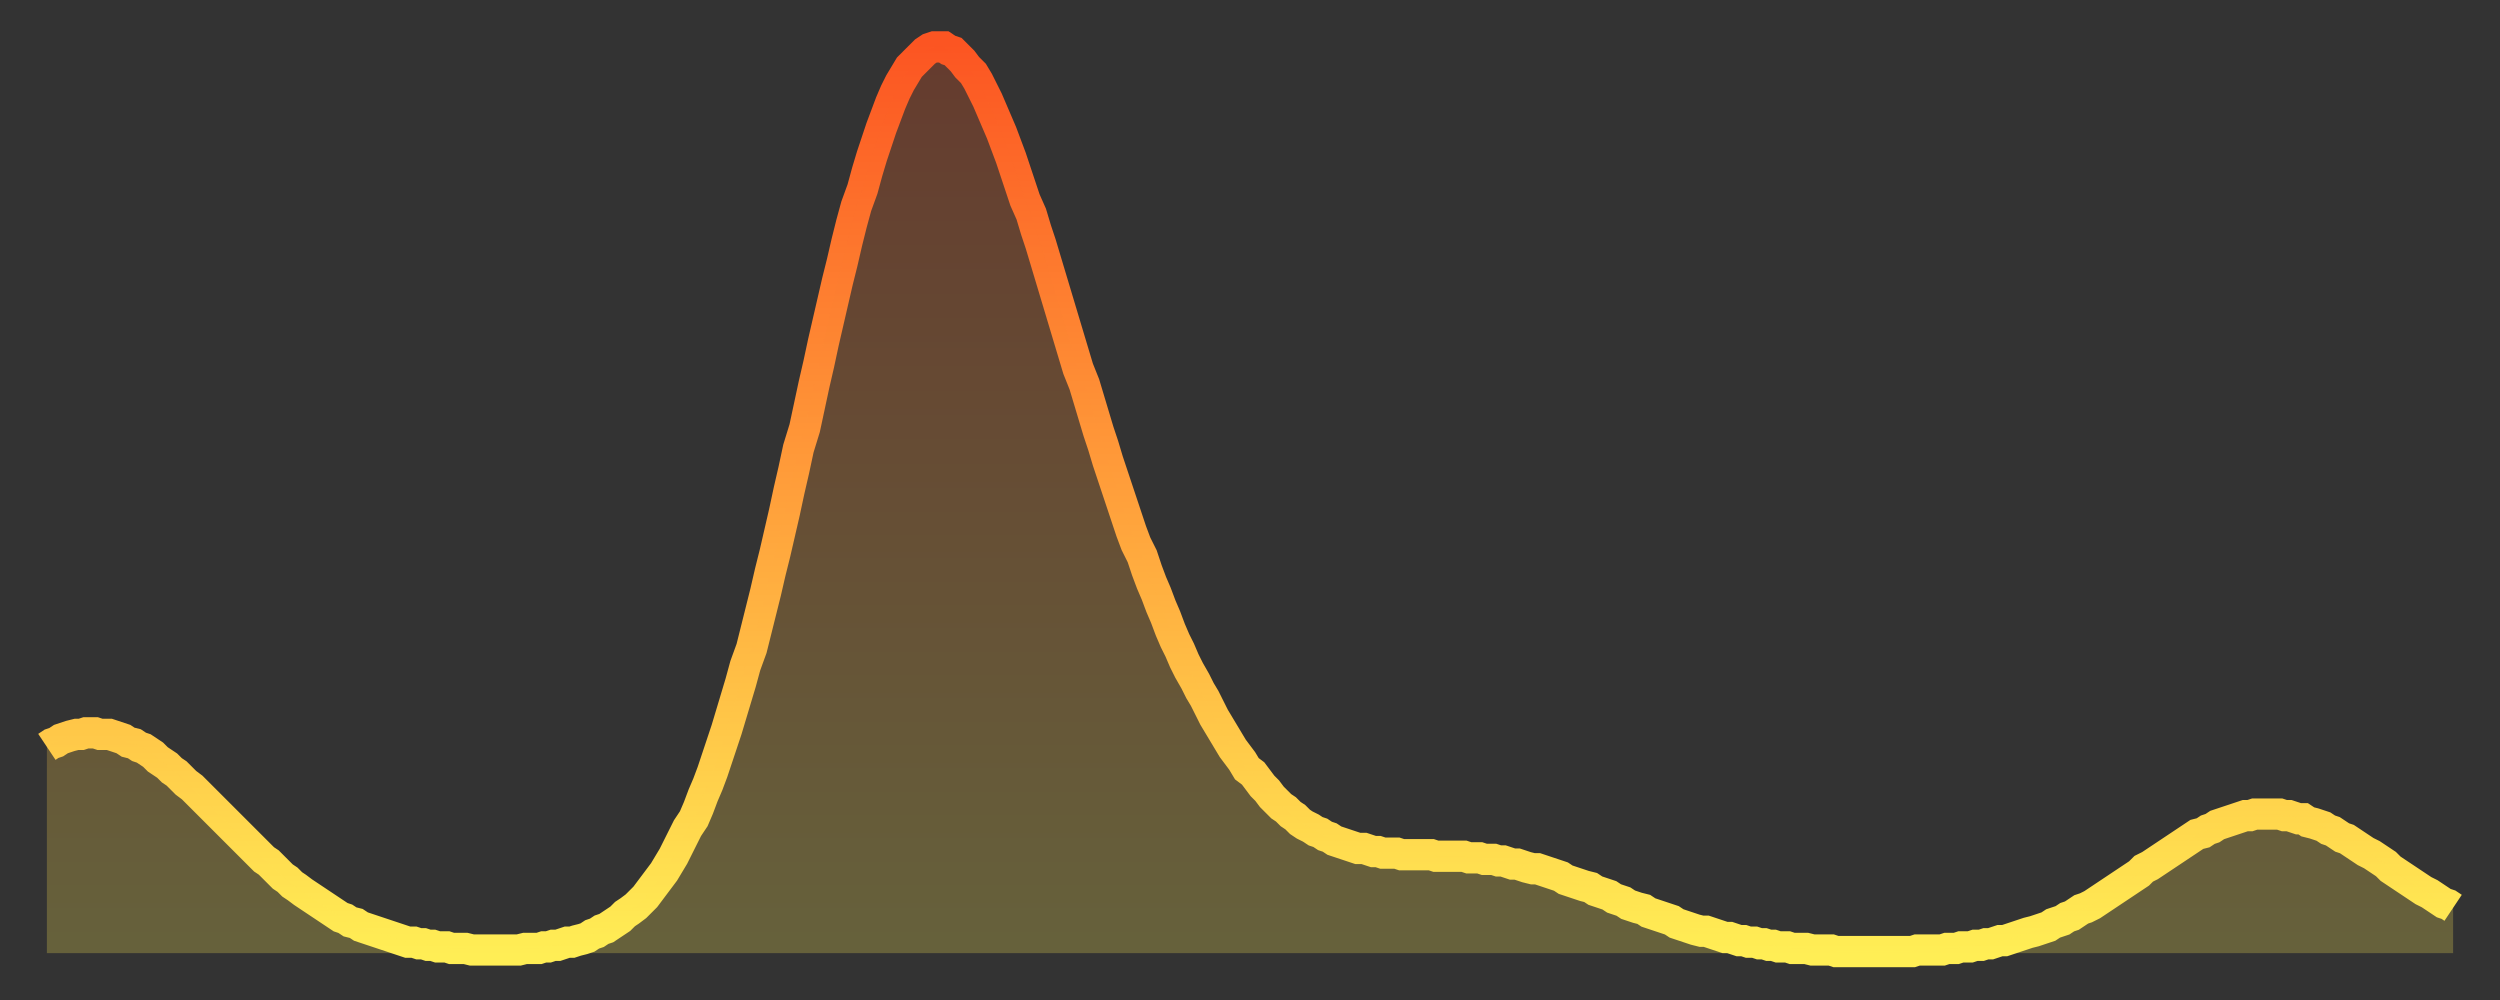 <?xml version="1.0" encoding="utf-8" ?>
<svg baseProfile="full" height="64" version="1.1" width="160" xmlns="http://www.w3.org/2000/svg" xmlns:ev="http://www.w3.org/2001/xml-events" xmlns:xlink="http://www.w3.org/1999/xlink"><rect width="100%" height="100%" fill="#333333" stroke="none"/><defs><linearGradient id="id7534" x1="0" x2="0" y1="0" y2="1"><stop offset="0%" stop-color="#fc5522" /><stop offset="50%" stop-color="#ffa03b" /><stop offset="100%" stop-color="#ffee55" /></linearGradient></defs><g transform="translate(3,3)"><g><path d="M 0.0 44.8 0.3 44.6 0.6 44.5 0.9 44.3 1.2 44.2 1.5 44.1 1.9 44.0 2.2 44.0 2.5 43.9 2.8 43.9 3.1 43.9 3.4 44.0 3.7 44.0 4.0 44.0 4.3 44.1 4.6 44.2 4.9 44.3 5.2 44.5 5.6 44.6 5.9 44.8 6.2 44.9 6.5 45.1 6.8 45.3 7.1 45.6 7.4 45.8 7.7 46.0 8.0 46.3 8.3 46.5 8.6 46.8 8.9 47.1 9.3 47.4 9.6 47.7 9.9 48.0 10.2 48.3 10.5 48.6 10.8 48.9 11.1 49.2 11.4 49.5 11.7 49.8 12.0 50.1 12.3 50.4 12.7 50.8 13.0 51.1 13.3 51.4 13.6 51.7 13.9 52.0 14.2 52.2 14.5 52.5 14.8 52.8 15.1 53.1 15.4 53.3 15.7 53.6 16.0 53.8 16.4 54.1 16.7 54.3 17.0 54.5 17.3 54.7 17.6 54.9 17.9 55.1 18.2 55.3 18.5 55.5 18.8 55.7 19.1 55.8 19.4 56.0 19.8 56.1 20.1 56.3 20.4 56.4 20.7 56.5 21.0 56.6 21.3 56.7 21.6 56.8 21.9 56.9 22.2 57.0 22.5 57.1 22.8 57.2 23.1 57.3 23.5 57.3 23.8 57.4 24.1 57.4 24.4 57.5 24.7 57.5 25.0 57.6 25.3 57.6 25.6 57.6 25.9 57.7 26.2 57.7 26.5 57.7 26.8 57.7 27.2 57.8 27.5 57.8 27.8 57.8 28.1 57.8 28.4 57.8 28.7 57.8 29.0 57.8 29.3 57.8 29.6 57.8 29.9 57.8 30.2 57.8 30.6 57.7 30.9 57.7 31.2 57.7 31.5 57.7 31.8 57.6 32.1 57.6 32.4 57.5 32.7 57.5 33.0 57.4 33.3 57.3 33.6 57.3 33.9 57.2 34.3 57.1 34.6 57.0 34.9 56.8 35.2 56.7 35.5 56.5 35.8 56.4 36.1 56.2 36.4 56.0 36.7 55.8 37.0 55.5 37.3 55.3 37.7 55.0 38.0 54.7 38.3 54.4 38.6 54.0 38.9 53.6 39.2 53.2 39.5 52.8 39.8 52.3 40.1 51.8 40.4 51.2 40.7 50.6 41.0 50.0 41.4 49.4 41.7 48.7 42.0 47.9 42.3 47.2 42.6 46.4 42.9 45.5 43.2 44.6 43.5 43.7 43.8 42.7 44.1 41.7 44.4 40.7 44.7 39.6 45.1 38.5 45.4 37.3 45.7 36.1 46.0 34.9 46.3 33.6 46.6 32.4 46.9 31.1 47.2 29.8 47.5 28.4 47.8 27.1 48.1 25.7 48.5 24.4 48.8 23.0 49.1 21.6 49.4 20.3 49.7 18.9 50.0 17.6 50.3 16.3 50.6 15.0 50.9 13.8 51.2 12.5 51.5 11.3 51.8 10.2 52.2 9.1 52.5 8.0 52.8 7.0 53.1 6.1 53.4 5.2 53.7 4.4 54.0 3.6 54.3 2.9 54.6 2.3 54.9 1.8 55.2 1.3 55.6 0.9 55.9 0.6 56.2 0.3 56.5 0.1 56.8 0.0 57.1 0.0 57.4 0.0 57.7 0.2 58.0 0.3 58.3 0.6 58.6 0.9 58.9 1.3 59.3 1.7 59.6 2.2 59.9 2.8 60.2 3.4 60.5 4.1 60.8 4.8 61.1 5.5 61.4 6.3 61.7 7.1 62.0 8.0 62.3 8.9 62.6 9.8 63.0 10.7 63.3 11.7 63.6 12.6 63.9 13.6 64.2 14.6 64.5 15.6 64.8 16.6 65.1 17.6 65.4 18.6 65.7 19.6 66.0 20.6 66.4 21.6 66.7 22.6 67.0 23.6 67.3 24.6 67.6 25.5 67.9 26.5 68.2 27.4 68.5 28.3 68.8 29.2 69.1 30.1 69.4 31.0 69.7 31.8 70.1 32.6 70.4 33.5 70.7 34.3 71.0 35.0 71.3 35.8 71.6 36.5 71.9 37.3 72.2 38.0 72.5 38.6 72.8 39.3 73.1 39.9 73.5 40.6 73.8 41.2 74.1 41.7 74.4 42.3 74.7 42.9 75.0 43.4 75.3 43.9 75.6 44.4 75.9 44.9 76.2 45.3 76.5 45.7 76.8 46.2 77.2 46.5 77.5 46.9 77.8 47.3 78.1 47.6 78.4 48.0 78.7 48.3 79.0 48.6 79.3 48.8 79.6 49.1 79.9 49.3 80.2 49.6 80.5 49.8 80.9 50.0 81.2 50.2 81.5 50.3 81.8 50.5 82.1 50.6 82.4 50.8 82.7 50.9 83.0 51.0 83.3 51.1 83.6 51.2 83.9 51.3 84.3 51.3 84.6 51.4 84.9 51.5 85.2 51.5 85.5 51.6 85.8 51.6 86.1 51.6 86.4 51.6 86.7 51.7 87.0 51.7 87.3 51.7 87.6 51.7 88.0 51.7 88.3 51.7 88.6 51.7 88.9 51.8 89.2 51.8 89.5 51.8 89.8 51.8 90.1 51.8 90.4 51.8 90.7 51.8 91.0 51.9 91.4 51.9 91.7 51.9 92.0 52.0 92.3 52.0 92.6 52.0 92.9 52.1 93.2 52.1 93.5 52.2 93.8 52.3 94.1 52.3 94.4 52.4 94.7 52.5 95.1 52.6 95.4 52.6 95.7 52.7 96.0 52.8 96.3 52.9 96.6 53.0 96.9 53.1 97.2 53.3 97.5 53.4 97.8 53.5 98.1 53.6 98.4 53.7 98.8 53.8 99.1 54.0 99.4 54.1 99.7 54.2 100.0 54.3 100.3 54.5 100.6 54.6 100.9 54.7 101.2 54.9 101.5 55.0 101.8 55.1 102.2 55.2 102.5 55.4 102.8 55.5 103.1 55.6 103.4 55.7 103.7 55.8 104.0 55.9 104.3 56.1 104.6 56.2 104.9 56.3 105.2 56.4 105.5 56.5 105.9 56.6 106.2 56.6 106.5 56.7 106.8 56.8 107.1 56.9 107.4 57.0 107.7 57.0 108.0 57.1 108.3 57.2 108.6 57.2 108.9 57.3 109.3 57.3 109.6 57.4 109.9 57.4 110.2 57.5 110.5 57.5 110.8 57.6 111.1 57.6 111.4 57.6 111.7 57.7 112.0 57.7 112.3 57.7 112.6 57.7 113.0 57.8 113.3 57.8 113.6 57.8 113.9 57.8 114.2 57.8 114.5 57.9 114.8 57.9 115.1 57.9 115.4 57.9 115.7 57.9 116.0 57.9 116.3 57.9 116.7 57.9 117.0 57.9 117.3 57.9 117.6 57.9 117.9 57.9 118.2 57.9 118.5 57.9 118.8 57.9 119.1 57.9 119.4 57.9 119.7 57.8 120.1 57.8 120.4 57.8 120.7 57.8 121.0 57.8 121.3 57.8 121.6 57.7 121.9 57.7 122.2 57.7 122.5 57.6 122.8 57.6 123.1 57.6 123.4 57.5 123.8 57.5 124.1 57.4 124.4 57.4 124.7 57.3 125.0 57.2 125.3 57.2 125.6 57.1 125.9 57.0 126.2 56.9 126.5 56.8 126.8 56.7 127.2 56.6 127.5 56.5 127.8 56.4 128.1 56.3 128.4 56.1 128.7 56.0 129.0 55.9 129.3 55.7 129.6 55.6 129.9 55.4 130.2 55.2 130.5 55.1 130.9 54.9 131.2 54.7 131.5 54.5 131.8 54.3 132.1 54.1 132.4 53.9 132.7 53.7 133.0 53.5 133.3 53.3 133.6 53.1 133.9 52.9 134.2 52.6 134.6 52.4 134.9 52.2 135.2 52.0 135.5 51.8 135.8 51.6 136.1 51.4 136.4 51.2 136.7 51.0 137.0 50.8 137.3 50.6 137.6 50.4 138.0 50.3 138.3 50.1 138.6 50.0 138.9 49.8 139.2 49.7 139.5 49.6 139.8 49.5 140.1 49.4 140.4 49.3 140.7 49.2 141.0 49.2 141.3 49.1 141.7 49.1 142.0 49.1 142.3 49.1 142.6 49.1 142.9 49.1 143.2 49.2 143.5 49.2 143.8 49.3 144.1 49.4 144.4 49.4 144.7 49.6 145.1 49.7 145.4 49.8 145.7 49.9 146.0 50.1 146.3 50.2 146.6 50.4 146.9 50.6 147.2 50.7 147.5 50.9 147.8 51.1 148.1 51.3 148.4 51.5 148.8 51.7 149.1 51.9 149.4 52.1 149.7 52.3 150.0 52.6 150.3 52.8 150.6 53.0 150.9 53.2 151.2 53.4 151.5 53.6 151.8 53.8 152.1 54.0 152.5 54.2 152.8 54.4 153.1 54.6 153.4 54.8 153.7 54.9 154.0 55.1" fill="none" id="graph-curve" opacity="1" stroke="url(#id7534)" stroke-width="2" /><path d="M 0 58 L 0.0 44.8 0.3 44.6 0.6 44.5 0.9 44.3 1.2 44.2 1.5 44.1 1.9 44.0 2.2 44.0 2.5 43.9 2.8 43.9 3.1 43.9 3.4 44.0 3.7 44.0 4.0 44.0 4.3 44.1 4.6 44.2 4.9 44.3 5.2 44.5 5.6 44.6 5.9 44.8 6.2 44.9 6.5 45.1 6.8 45.3 7.1 45.6 7.4 45.8 7.7 46.0 8.0 46.3 8.3 46.5 8.6 46.8 8.9 47.1 9.3 47.4 9.6 47.7 9.9 48.0 10.2 48.3 10.5 48.6 10.8 48.9 11.1 49.2 11.4 49.5 11.7 49.8 12.0 50.1 12.3 50.4 12.7 50.8 13.0 51.1 13.3 51.4 13.6 51.7 13.9 52.0 14.2 52.2 14.5 52.5 14.8 52.8 15.1 53.1 15.4 53.3 15.7 53.6 16.0 53.8 16.4 54.1 16.7 54.3 17.0 54.5 17.3 54.7 17.6 54.9 17.9 55.1 18.2 55.3 18.5 55.5 18.8 55.7 19.1 55.8 19.4 56.0 19.8 56.1 20.1 56.3 20.4 56.4 20.7 56.5 21.0 56.6 21.3 56.7 21.6 56.8 21.9 56.9 22.2 57.0 22.5 57.1 22.8 57.2 23.1 57.3 23.5 57.3 23.8 57.4 24.1 57.4 24.4 57.5 24.7 57.5 25.0 57.6 25.3 57.6 25.6 57.6 25.9 57.7 26.2 57.7 26.5 57.7 26.8 57.7 27.2 57.8 27.5 57.8 27.8 57.8 28.1 57.8 28.4 57.8 28.7 57.8 29.0 57.8 29.3 57.8 29.6 57.8 29.9 57.8 30.2 57.8 30.6 57.7 30.9 57.7 31.2 57.7 31.5 57.7 31.8 57.6 32.1 57.6 32.4 57.5 32.7 57.5 33.0 57.4 33.3 57.3 33.6 57.3 33.9 57.2 34.3 57.1 34.6 57.0 34.9 56.8 35.2 56.7 35.5 56.5 35.8 56.4 36.1 56.2 36.4 56.0 36.7 55.8 37.0 55.5 37.3 55.3 37.7 55.0 38.0 54.7 38.3 54.4 38.6 54.0 38.9 53.6 39.2 53.2 39.5 52.8 39.8 52.3 40.1 51.8 40.4 51.2 40.7 50.6 41.0 50.0 41.4 49.4 41.7 48.7 42.0 47.9 42.3 47.2 42.6 46.4 42.9 45.5 43.2 44.6 43.5 43.7 43.8 42.7 44.1 41.7 44.4 40.7 44.7 39.6 45.1 38.5 45.4 37.3 45.7 36.1 46.0 34.9 46.3 33.6 46.6 32.4 46.9 31.1 47.2 29.8 47.5 28.4 47.8 27.1 48.1 25.7 48.5 24.4 48.8 23.0 49.1 21.6 49.4 20.3 49.7 18.9 50.0 17.6 50.3 16.3 50.6 15.0 50.9 13.8 51.2 12.5 51.5 11.3 51.8 10.2 52.2 9.1 52.5 8.0 52.8 7.0 53.1 6.1 53.4 5.2 53.7 4.4 54.0 3.6 54.3 2.9 54.6 2.3 54.9 1.8 55.2 1.3 55.6 0.9 55.9 0.6 56.2 0.3 56.5 0.1 56.8 0.0 57.1 0.0 57.4 0.0 57.7 0.2 58.0 0.3 58.3 0.6 58.6 0.9 58.9 1.3 59.3 1.7 59.6 2.2 59.9 2.8 60.2 3.4 60.5 4.1 60.8 4.8 61.1 5.5 61.4 6.3 61.7 7.1 62.0 8.0 62.3 8.9 62.6 9.8 63.0 10.7 63.3 11.7 63.6 12.6 63.9 13.6 64.2 14.6 64.5 15.6 64.8 16.6 65.1 17.6 65.4 18.6 65.7 19.6 66.0 20.6 66.4 21.6 66.7 22.6 67.0 23.6 67.3 24.6 67.6 25.5 67.9 26.5 68.2 27.4 68.5 28.3 68.8 29.2 69.1 30.1 69.4 31.0 69.7 31.8 70.1 32.6 70.4 33.5 70.7 34.3 71.0 35.0 71.3 35.8 71.6 36.5 71.9 37.3 72.2 38.0 72.5 38.6 72.8 39.3 73.1 39.9 73.5 40.6 73.8 41.2 74.1 41.7 74.4 42.3 74.7 42.9 75.0 43.4 75.3 43.9 75.6 44.4 75.9 44.9 76.2 45.3 76.5 45.7 76.8 46.2 77.2 46.5 77.5 46.9 77.8 47.3 78.1 47.6 78.4 48.0 78.7 48.3 79.0 48.6 79.3 48.8 79.6 49.1 79.9 49.3 80.2 49.6 80.5 49.8 80.9 50.0 81.2 50.2 81.5 50.3 81.8 50.5 82.1 50.6 82.4 50.8 82.7 50.9 83.0 51.0 83.3 51.1 83.6 51.2 83.9 51.3 84.3 51.3 84.6 51.4 84.9 51.5 85.2 51.5 85.5 51.6 85.8 51.6 86.1 51.6 86.4 51.6 86.7 51.7 87.0 51.7 87.3 51.7 87.6 51.7 88.0 51.7 88.3 51.7 88.6 51.7 88.9 51.8 89.2 51.8 89.5 51.8 89.8 51.8 90.1 51.8 90.4 51.8 90.7 51.8 91.0 51.9 91.4 51.9 91.7 51.9 92.0 52.0 92.3 52.0 92.6 52.0 92.9 52.1 93.2 52.1 93.5 52.2 93.8 52.3 94.1 52.3 94.4 52.4 94.7 52.5 95.1 52.6 95.4 52.6 95.7 52.7 96.0 52.8 96.3 52.9 96.6 53.0 96.9 53.1 97.2 53.3 97.5 53.4 97.8 53.5 98.1 53.6 98.4 53.7 98.8 53.8 99.1 54.0 99.4 54.1 99.7 54.2 100.0 54.3 100.3 54.5 100.6 54.6 100.9 54.7 101.2 54.9 101.5 55.0 101.8 55.1 102.2 55.2 102.5 55.4 102.8 55.5 103.1 55.6 103.4 55.7 103.7 55.8 104.0 55.9 104.3 56.1 104.6 56.2 104.9 56.3 105.2 56.4 105.5 56.5 105.9 56.6 106.2 56.6 106.5 56.7 106.8 56.8 107.1 56.9 107.4 57.0 107.7 57.0 108.0 57.1 108.3 57.2 108.6 57.2 108.9 57.3 109.3 57.3 109.6 57.4 109.9 57.4 110.2 57.5 110.5 57.5 110.8 57.6 111.1 57.6 111.4 57.6 111.7 57.7 112.0 57.7 112.3 57.7 112.6 57.7 113.0 57.8 113.3 57.8 113.6 57.8 113.9 57.8 114.2 57.8 114.5 57.9 114.8 57.9 115.1 57.9 115.4 57.9 115.7 57.9 116.0 57.9 116.3 57.9 116.7 57.9 117.0 57.9 117.3 57.9 117.6 57.9 117.9 57.9 118.2 57.9 118.5 57.9 118.8 57.9 119.1 57.9 119.4 57.9 119.7 57.8 120.1 57.8 120.4 57.8 120.7 57.8 121.0 57.8 121.3 57.8 121.6 57.7 121.9 57.7 122.2 57.7 122.5 57.6 122.8 57.6 123.1 57.6 123.4 57.5 123.8 57.5 124.1 57.4 124.4 57.4 124.7 57.3 125.0 57.2 125.3 57.2 125.6 57.1 125.9 57.0 126.2 56.9 126.5 56.8 126.8 56.7 127.2 56.6 127.5 56.5 127.8 56.4 128.1 56.3 128.4 56.1 128.7 56.0 129.0 55.9 129.3 55.7 129.6 55.6 129.9 55.4 130.2 55.2 130.5 55.1 130.9 54.9 131.2 54.7 131.5 54.5 131.8 54.3 132.1 54.1 132.4 53.9 132.7 53.7 133.0 53.5 133.3 53.3 133.6 53.1 133.9 52.9 134.2 52.6 134.6 52.4 134.9 52.2 135.2 52.0 135.5 51.8 135.8 51.6 136.1 51.4 136.4 51.2 136.7 51.0 137.0 50.8 137.3 50.6 137.6 50.4 138.0 50.3 138.3 50.1 138.6 50.0 138.9 49.8 139.2 49.7 139.5 49.6 139.8 49.5 140.1 49.4 140.4 49.3 140.7 49.2 141.0 49.2 141.3 49.1 141.7 49.1 142.0 49.1 142.3 49.1 142.6 49.1 142.9 49.1 143.2 49.2 143.5 49.2 143.8 49.3 144.1 49.4 144.4 49.4 144.7 49.6 145.1 49.7 145.4 49.8 145.7 49.9 146.0 50.1 146.3 50.2 146.6 50.4 146.9 50.6 147.2 50.7 147.5 50.9 147.8 51.1 148.1 51.3 148.4 51.5 148.8 51.7 149.1 51.9 149.4 52.1 149.7 52.3 150.0 52.6 150.3 52.8 150.6 53.0 150.9 53.2 151.2 53.4 151.5 53.6 151.8 53.8 152.1 54.0 152.5 54.2 152.8 54.4 153.1 54.6 153.4 54.8 153.7 54.9 154.0 55.1 154 58" fill="url(#id7534)" fill-opacity=".25" id="graph-shadow" /></g></g></svg>